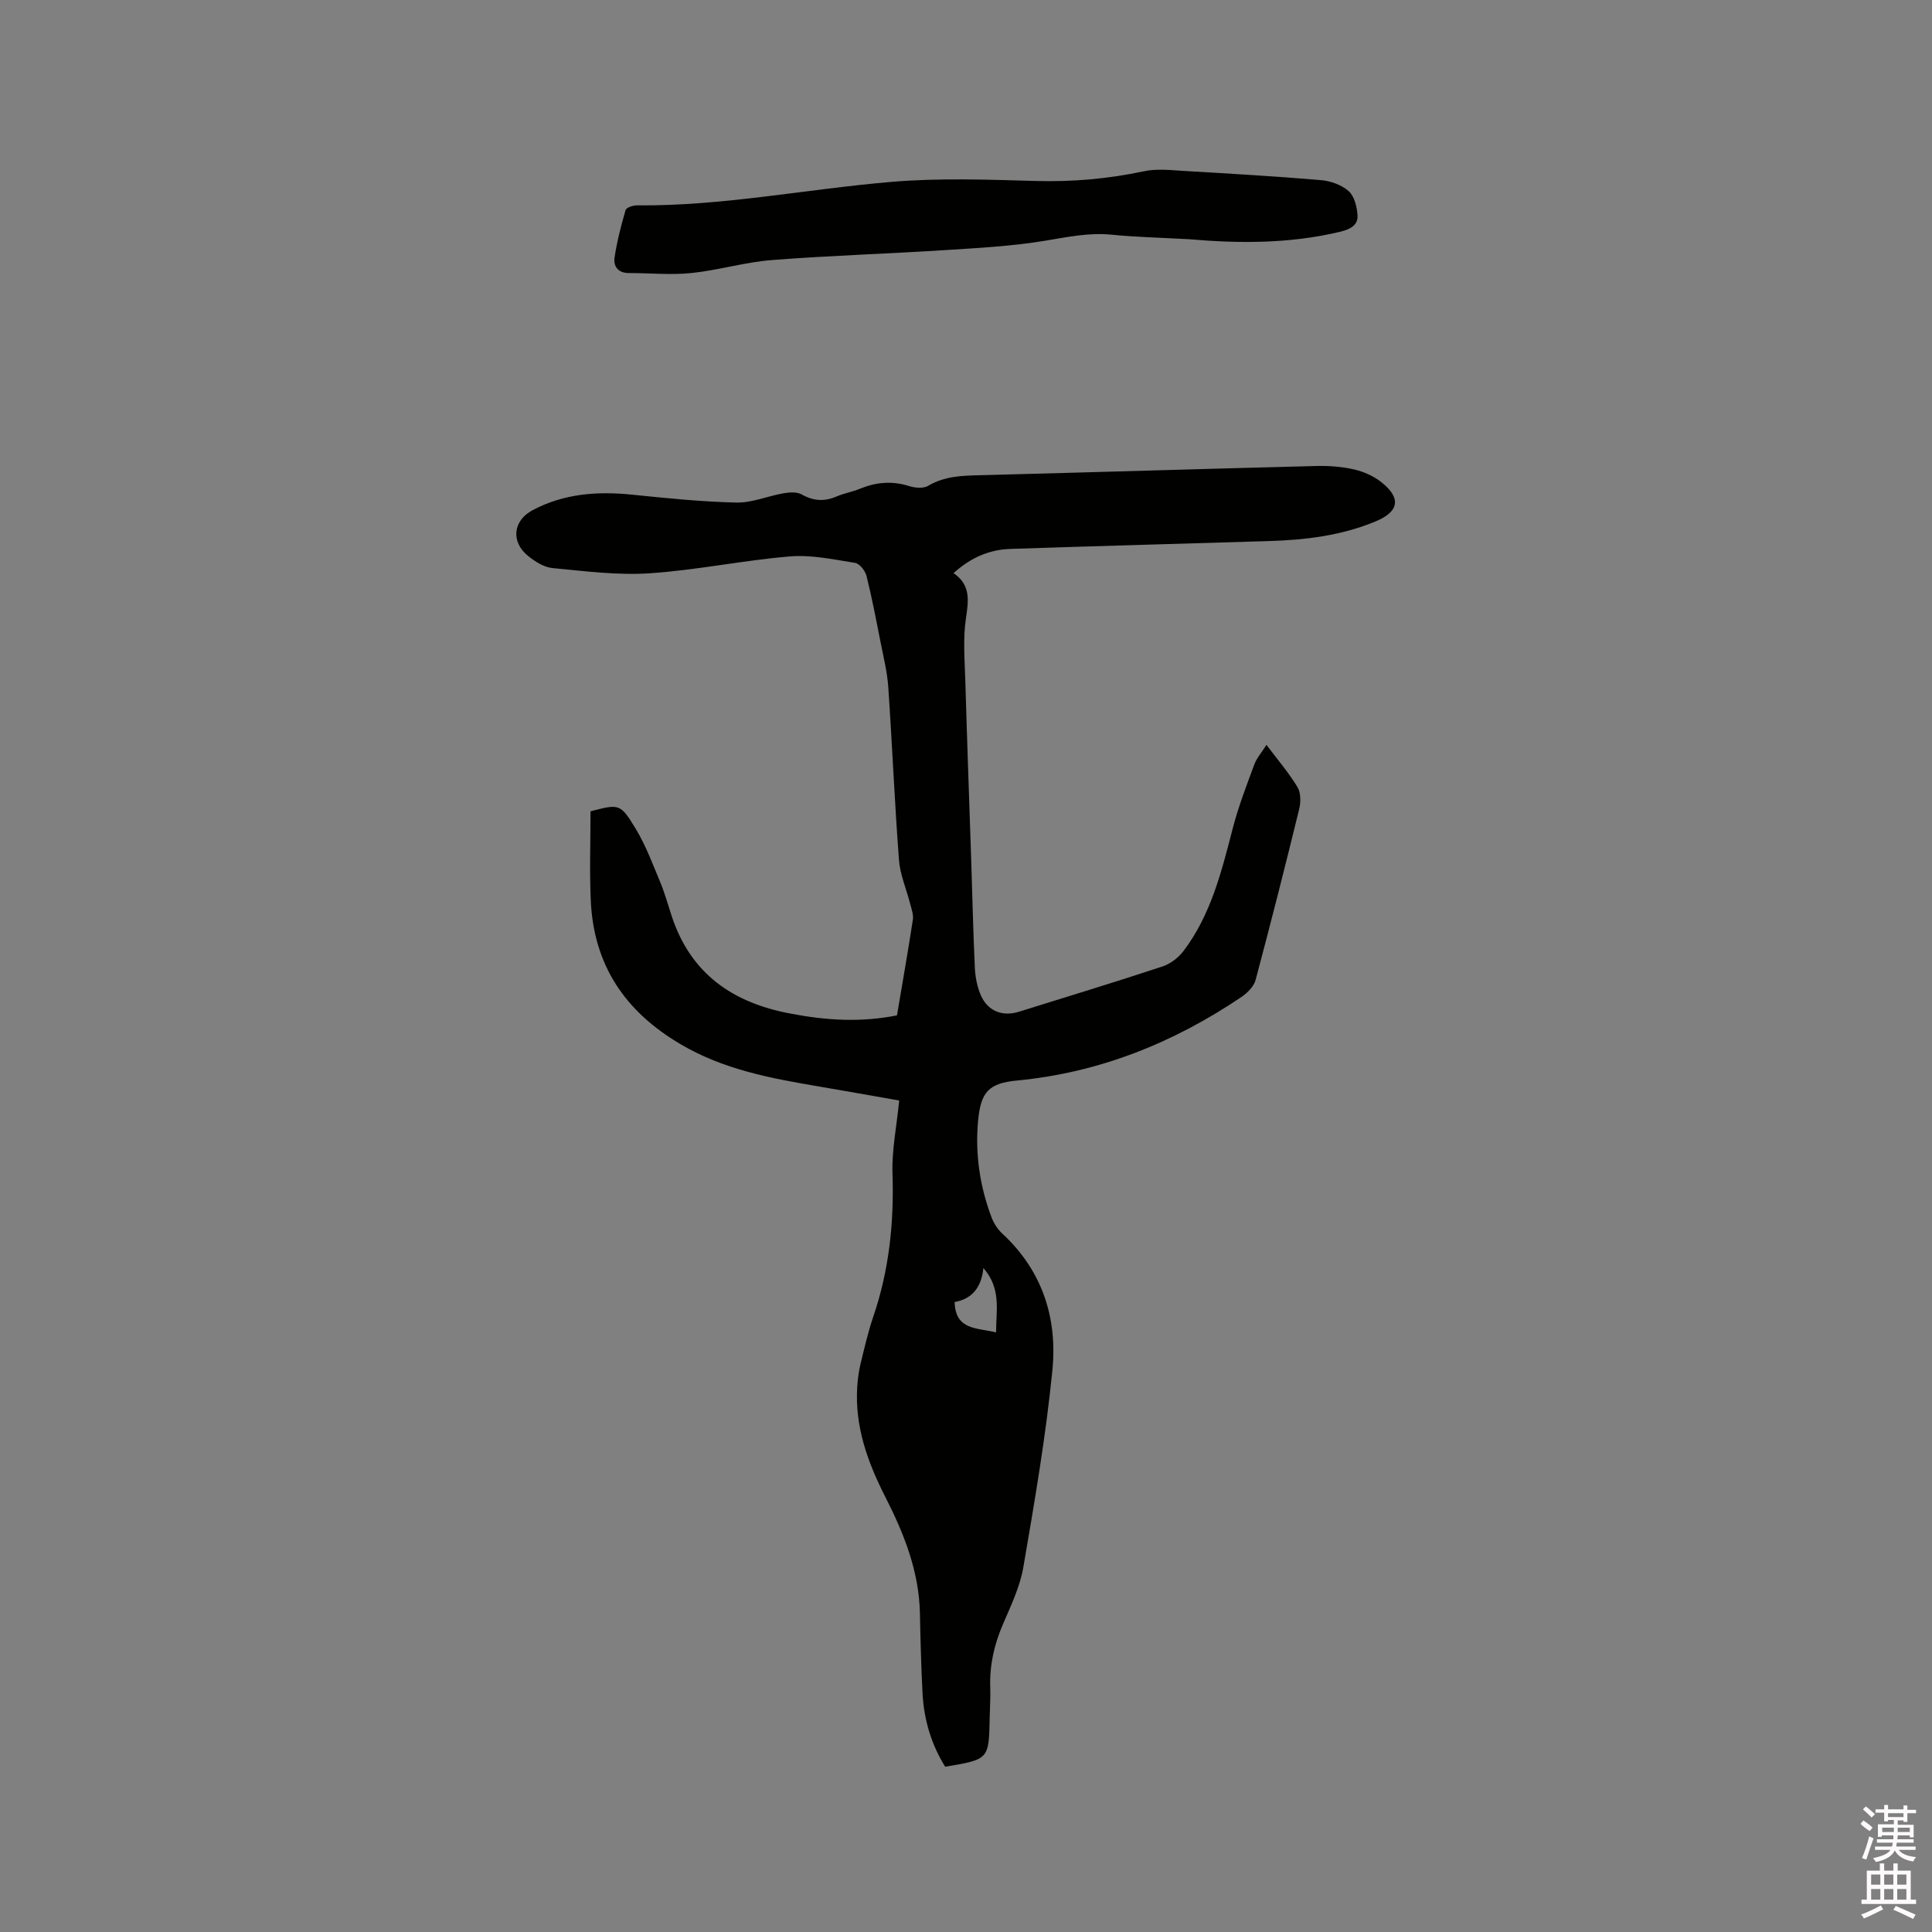 <svg enable-background="new 0 0 400 400" viewBox="0 0 400 400" xmlns="http://www.w3.org/2000/svg"><rect x="0" y="0" width="400" height="400" fill="#808080" stroke="none"/><path d="m385.2 377.6.6-.7c.6.4 1.3.9 1.9 1.5l-.6.7c-.8-.5-1.4-1-1.9-1.5zm.3 7.1c.6-1.4 1.1-2.9 1.5-4.5.3.1.6.3.9.4-.5 1.4-1 2.9-1.5 4.4zm.2-10.1.6-.6c.7.5 1.3 1.1 1.9 1.6l-.7.7c-.6-.6-1.2-1.2-1.8-1.7zm8.4-.8h.8v.9h1.8v.7h-1.8v1.8h-.8v-.3h-1.2v.9h3.3v2.6h-.8v-.4h-2.5c0 .3 0 .6-.1.8h3.4v.7h-3.5c0 .3-.1.6-.1.8h4v.7h-3.5c.7.9 1.9 1.3 3.6 1.5-.2.2-.4.5-.6.9-1.9-.3-3.2-1.1-3.8-2.3-.5 1.1-1.8 2-3.9 2.4-.2-.3-.4-.5-.6-.8 1.9-.4 3.1-.9 3.6-1.7h-3.2v-.7h3.5c.1-.2.1-.5.2-.8h-3.3v-.7h3.4c0-.2 0-.5 0-.8h-2.4v.3h-.8v-2.6h3.3v-.9h-1.2v.3h-.8v-1.8h-1.8v-.7h1.8v-.9h.8v.9h3.2zm-4.4 5.5h2.4c0-.3 0-.6 0-.9h-2.4zm1.2-3.1h3.2v-.8h-3.2zm4.4 2.2h-2.4v.9h2.5v-.9z" fill="#fcfafa"/><path d="m389.2 385.8h.9v1.5h1.9v-1.5h.9v1.5h2.7v6h1.1v.9h-11.3v-.9h1.1v-6h2.7zm.2 8.7.5.8c-1.2.6-2.5 1.3-4 1.9-.2-.3-.3-.6-.6-.8 1.6-.6 3-1.3 4.1-1.9zm-2-4.3h1.9v-2.1h-1.9zm0 3.1h1.9v-2.2h-1.9zm2.7-3.1h1.9v-2.1h-1.9zm0 3.1h1.9v-2.2h-1.9zm2.4 1.3c1.4.6 2.7 1.2 4.1 1.8l-.5.9c-1.5-.7-2.8-1.4-4.1-1.9zm2.2-6.5h-1.9v2.1h1.9zm-1.9 5.2h1.9v-2.2h-1.9z" fill="#fcfafa"/><g fill="#010100"><path d="m185.71 210.22c1.13-6.68 2.28-13.23 3.29-19.81.16-1.05-.29-2.23-.57-3.32-.77-3.03-2.08-6-2.31-9.06-.9-11.94-1.4-23.92-2.22-35.87-.21-3.02-.96-6.02-1.55-9.01-.92-4.65-1.8-9.32-2.95-13.92-.27-1.06-1.43-2.54-2.36-2.69-4.47-.71-9.06-1.71-13.5-1.34-9.69.81-19.3 2.84-28.99 3.49-6.68.45-13.47-.44-20.18-1.08-1.76-.17-3.6-1.35-5.04-2.51-3.61-2.92-3.12-7.3.9-9.45 6.52-3.48 13.48-3.97 20.7-3.23 7.16.73 14.34 1.47 21.52 1.63 3.24.07 6.49-1.35 9.76-1.92 1.23-.21 2.79-.33 3.78.24 2.43 1.38 4.69 1.5 7.21.42 1.55-.67 3.26-.95 4.82-1.59 3.35-1.38 6.66-1.68 10.18-.57 1.22.39 2.97.55 3.96-.04 3.38-2.02 6.99-2.11 10.73-2.2 23.19-.6 46.39-1.32 69.58-1.91 2.63-.07 5.33.13 7.88.71 2 .46 4.06 1.38 5.66 2.65 4.15 3.3 3.64 6.08-1.16 8.09-7.06 2.95-14.5 3.86-22.05 4.09-17.89.55-35.79 1.03-53.68 1.63-4.34.15-8.17 1.82-11.7 5.01 3.62 2.48 3.1 5.72 2.56 9.41-.62 4.22-.25 8.6-.12 12.91.36 12.5.82 24.99 1.23 37.49.24 7.3.4 14.61.74 21.9.09 1.87.46 3.82 1.17 5.53 1.41 3.4 4.49 4.65 7.96 3.57 9.9-3.09 19.83-6.11 29.68-9.36 1.65-.54 3.33-1.81 4.39-3.21 5.7-7.53 7.89-16.5 10.21-25.44 1.16-4.49 2.85-8.84 4.46-13.2.49-1.32 1.5-2.45 2.51-4.04 2.36 3.14 4.64 5.79 6.42 8.74.71 1.18.7 3.13.35 4.56-2.89 11.82-5.88 23.61-9.02 35.36-.36 1.34-1.67 2.67-2.88 3.5-14.1 9.52-29.45 15.7-46.52 17.33-5.87.56-7.51 2.38-8.06 8.37-.63 6.85.37 13.54 2.79 19.97.47 1.24 1.28 2.49 2.25 3.38 8.28 7.66 11.41 17.49 10.35 28.22-1.35 13.67-3.69 27.27-6.02 40.82-.7 4.1-2.61 8.04-4.27 11.92-1.78 4.17-2.74 8.42-2.58 12.95.07 2.12-.08 4.24-.12 6.36-.16 8.57-.16 8.57-9.21 10.08-2.89-4.63-4.4-9.75-4.69-15.21-.28-5.5-.43-11.01-.54-16.52-.17-8.72-3.31-16.57-7.17-24.14-3.67-7.2-6.33-14.57-5.81-22.78.1-1.57.31-3.15.67-4.68.8-3.29 1.55-6.61 2.64-9.81 3.3-9.65 4.33-19.53 3.99-29.7-.16-4.8.85-9.65 1.39-15.09-5.47-.96-11.05-1.96-16.64-2.91-9.92-1.68-19.67-3.47-28.63-8.75-11.58-6.82-18-16.44-18.59-29.81-.27-6.1-.05-12.23-.05-18.41 5.96-1.54 6.17-1.66 9.42 3.73 2.05 3.41 3.46 7.22 5 10.91.93 2.24 1.59 4.6 2.34 6.91 3.93 12.1 12.71 18.16 24.85 20.37 7.25 1.38 14.42 1.82 21.84.33zm20.52 65.64c-.01-4.54 1.13-9.03-2.63-13.33-.41 4.07-2.39 6.41-5.95 7.04.15 5.91 4.72 5.31 8.58 6.29z"/><path d="m246.22 49.53c-6.33-.35-11.22-.45-16.06-.94-4.72-.47-9.18.49-13.78 1.25-6.76 1.12-13.65 1.49-20.5 1.93-12.05.77-24.12 1.14-36.15 2.08-5.57.44-11.03 2.11-16.6 2.68-4.27.44-8.62 0-12.94 0-2.22 0-3.23-1.39-2.95-3.23.5-3.31 1.34-6.58 2.28-9.8.15-.52 1.52-.99 2.33-.98 17.77.17 35.19-3.39 52.79-4.87 9.87-.83 19.87-.46 29.8-.18 7.58.21 14.97-.43 22.38-2.01 2.7-.58 5.63-.23 8.45-.06 9.4.55 18.81 1.09 28.19 1.89 2.01.17 4.3.98 5.77 2.28 1.18 1.05 1.71 3.25 1.83 4.98.14 2.03-1.45 2.9-3.44 3.39-10.88 2.65-21.85 2.42-31.4 1.59z"/></g></svg>